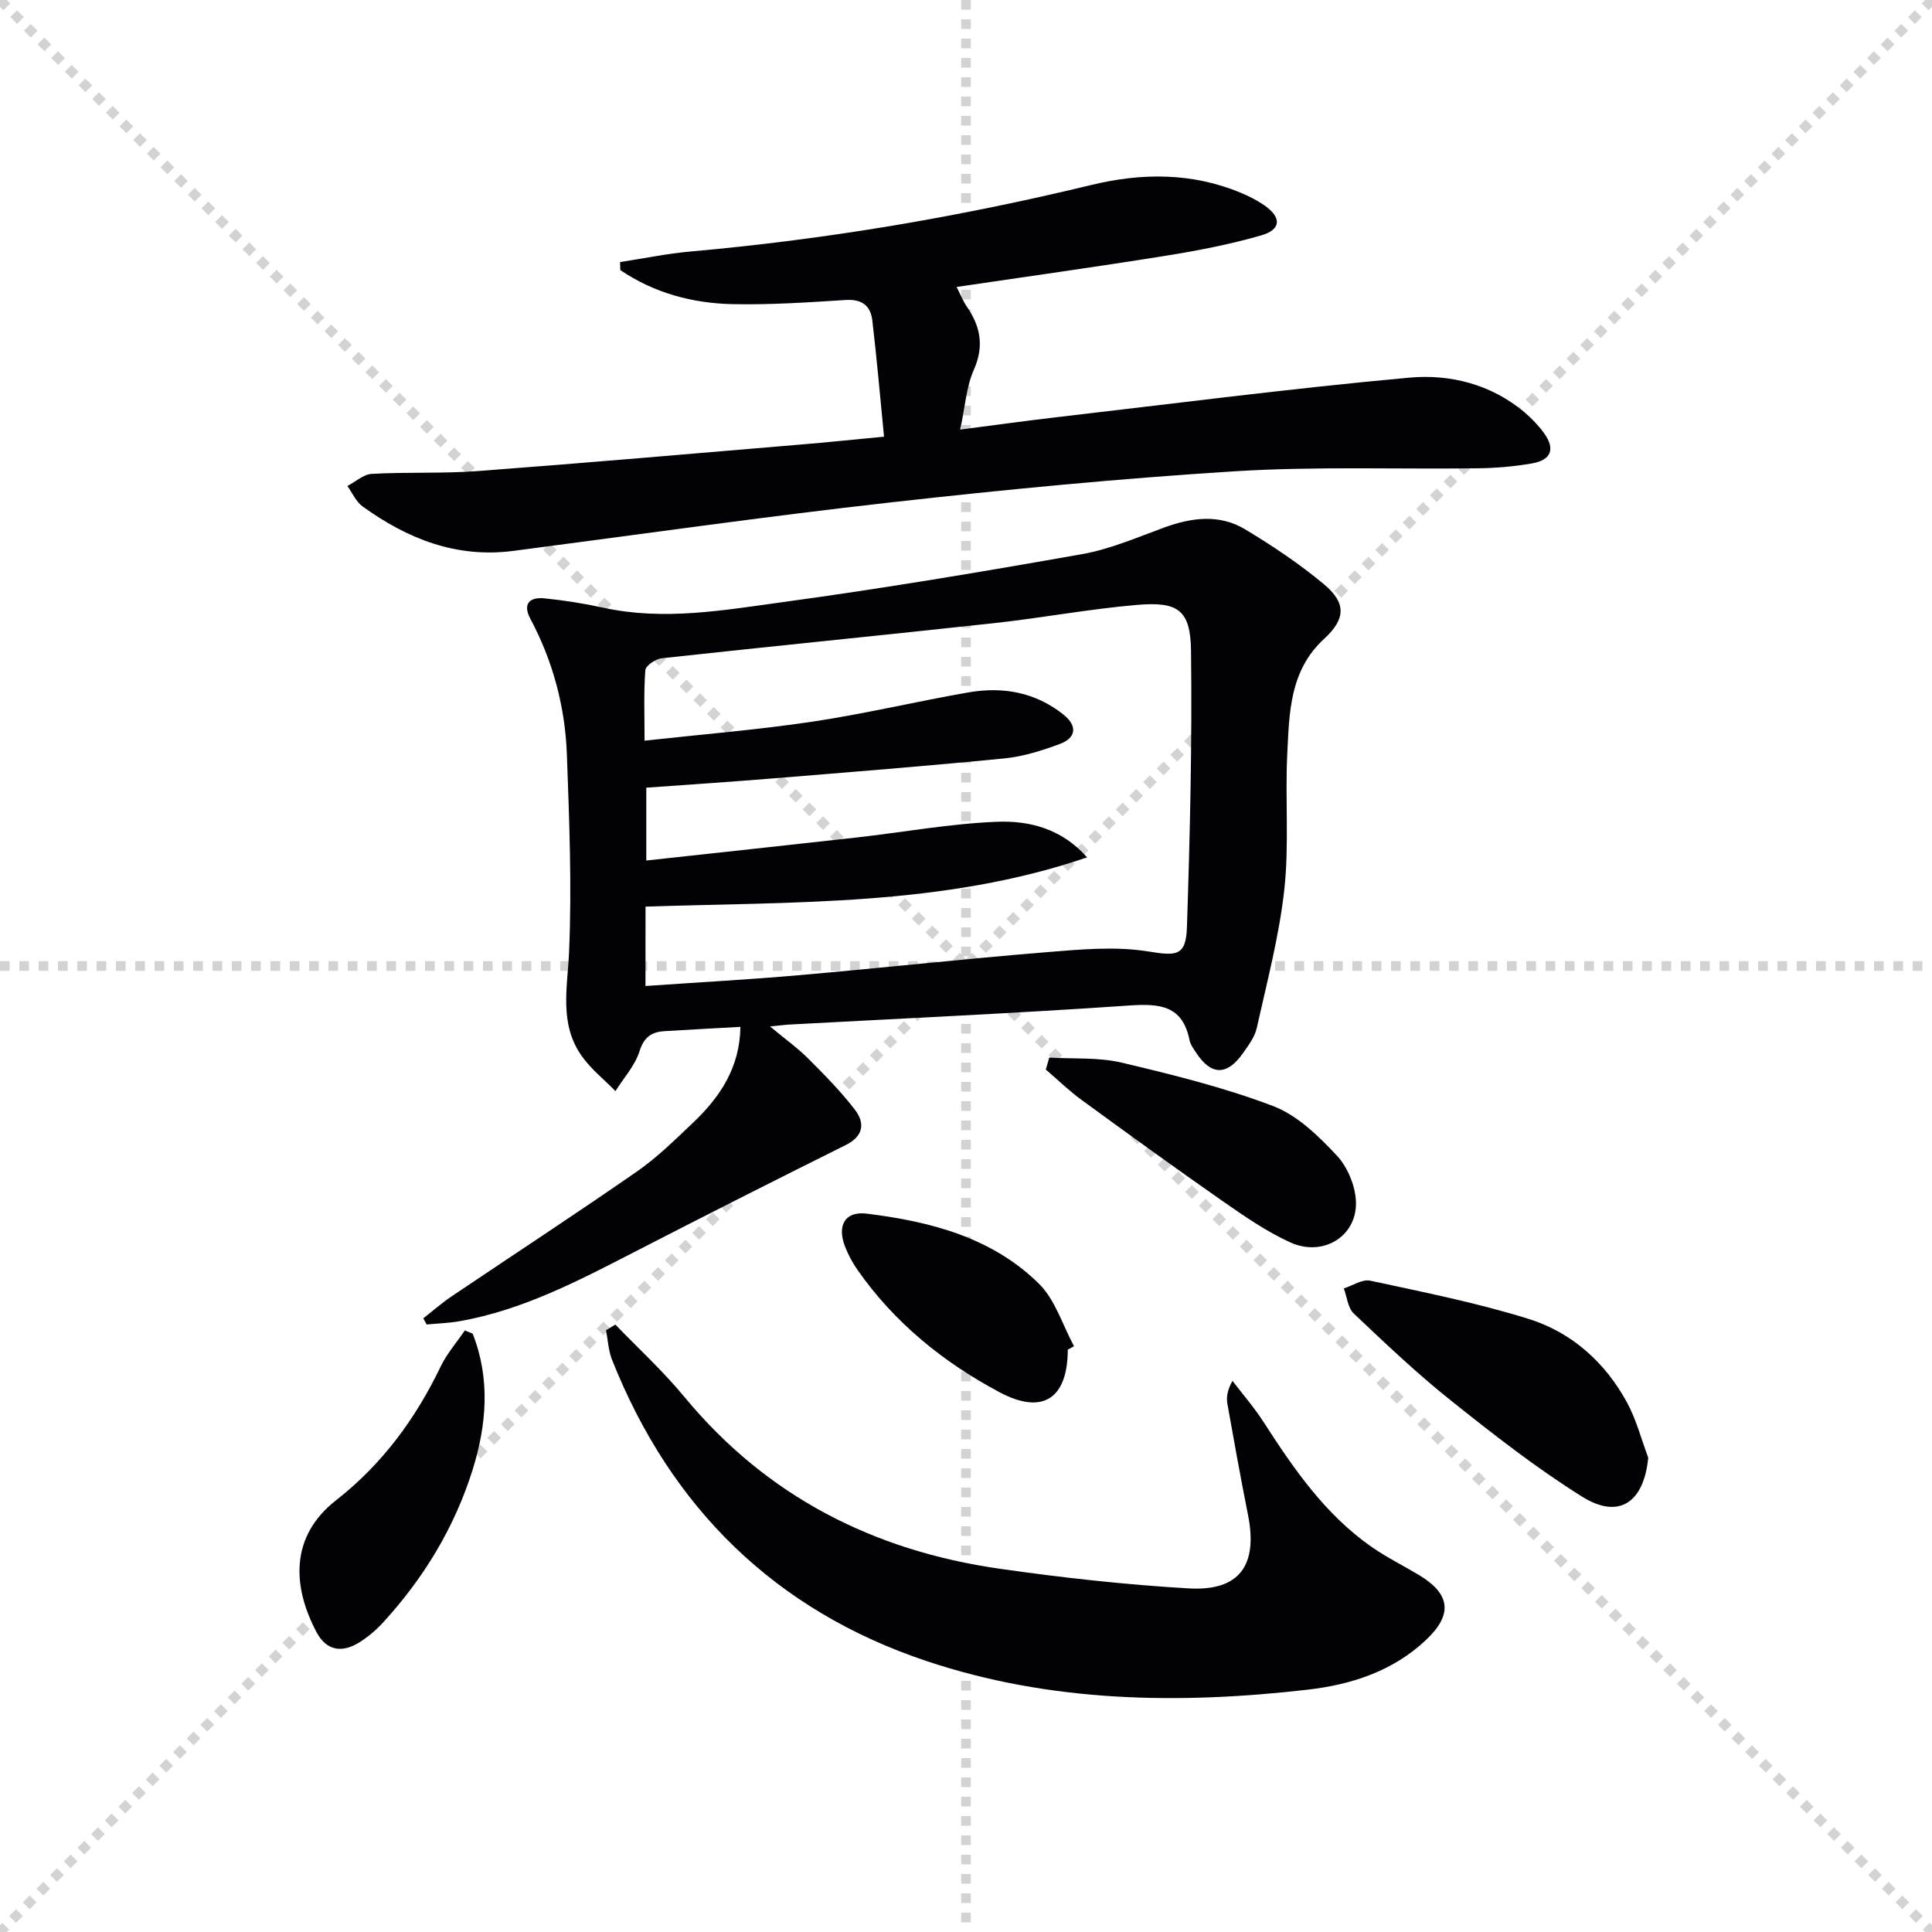 <svg enable-background="new 0 0 400 400" viewBox="0 0 400 400" xmlns="http://www.w3.org/2000/svg"><g stroke="lightgray" stroke-dasharray="1,1" stroke-width="1" transform="scale(2, 2)"><line x1="0" y1="0" x2="200" y2="200"></line><line x1="200" y1="0" x2="0" y2="200"></line><line x1="100" y1="0" x2="100" y2="200"></line><line x1="0" y1="100" x2="200" y2="100"></line></g><g fill="#010106"><path d="m159.42 212.51c3.24 2.7 5.74 4.48 7.89 6.63 3.39 3.39 6.79 6.83 9.7 10.63 2.08 2.72 1.81 5.44-1.88 7.28-14.7 7.32-29.36 14.73-43.96 22.25-11.54 5.94-23.04 11.95-36.01 14.24-2.24.4-4.54.46-6.82.68-.24-.42-.47-.84-.71-1.26 1.92-1.51 3.76-3.13 5.78-4.5 12.82-8.64 25.76-17.1 38.46-25.91 4.21-2.92 7.92-6.6 11.66-10.15 5.56-5.28 9.66-11.4 9.76-19.8-5.21.29-10.47.57-15.73.89-2.68.17-4.23 1.23-5.16 4.17-.94 2.97-3.26 5.51-4.98 8.24-2.34-2.4-5.05-4.54-6.96-7.24-4.73-6.66-2.97-14.08-2.64-21.6.59-13.57.04-27.2-.45-40.8-.36-9.89-2.87-19.34-7.56-28.14-1.66-3.11-.16-4.54 2.89-4.24 4.12.41 8.23 1.07 12.28 1.95 12.5 2.73 24.9.5 37.18-1.18 20.69-2.82 41.3-6.28 61.86-9.92 5.81-1.03 11.39-3.45 16.98-5.5 5.73-2.1 11.49-2.84 16.84.39 5.67 3.42 11.23 7.14 16.3 11.37 4.62 3.86 4.47 7.17.01 11.27-7.19 6.6-7.22 15.4-7.64 23.98-.45 9.31.41 18.73-.61 27.95-1.06 9.64-3.59 19.14-5.7 28.65-.41 1.86-1.73 3.59-2.86 5.21-3.29 4.69-6.58 4.64-9.67-.06-.55-.83-1.2-1.7-1.39-2.64-1.45-7.23-6.2-7.6-12.5-7.17-23.54 1.62-47.12 2.68-70.69 3.96-.8.07-1.57.17-3.67.37zm-25.78-8.37c10.96-.76 21.41-1.33 31.82-2.24 17.04-1.49 34.04-3.36 51.09-4.75 7.03-.57 14.27-1.27 21.14-.17 5.73.91 7.85 1.12 8.05-4.97.63-19.07 1.09-38.17.85-57.25-.11-8.43-2.63-10.24-11.1-9.53-9.91.84-19.73 2.7-29.63 3.78-22.95 2.5-45.93 4.77-68.88 7.28-1.25.14-3.3 1.53-3.37 2.47-.35 4.59-.16 9.23-.16 14.59 12.06-1.33 23.47-2.25 34.77-3.94 10.81-1.62 21.48-4.17 32.25-6.05 7.15-1.25 13.94-.05 19.76 4.63 2.85 2.3 2.61 4.77-.8 6.04-3.7 1.37-7.6 2.61-11.5 2.99-16.03 1.58-32.1 2.85-48.16 4.16-8.69.71-17.4 1.28-25.96 1.9v15.08c14.8-1.62 29.15-3.15 43.49-4.76 9.72-1.09 19.4-2.88 29.14-3.26 6.65-.26 13.36 1.4 18.63 7.37-29.68 10.15-60.66 9.16-91.42 10.2-.01 5.59-.01 10.54-.01 16.43z"/><path d="m183.03 90.41c-.83-8.41-1.5-16.27-2.43-24.1-.36-3.03-2.17-4.42-5.53-4.2-7.8.5-15.62 1.02-23.42.86-8.33-.18-16.25-2.33-23.22-7.05-.02-.55-.03-1.1-.05-1.66 4.9-.75 9.78-1.77 14.7-2.2 28-2.48 55.61-7.17 82.94-13.78 10.33-2.5 20.78-2.58 30.86 1.63 1.67.7 3.33 1.53 4.82 2.55 3.66 2.51 3.62 5.06-.57 6.27-6.5 1.88-13.2 3.17-19.89 4.24-14.23 2.28-28.51 4.27-43.18 6.44.78 1.53 1.31 2.9 2.12 4.08 2.82 4.12 3.61 8.17 1.44 13.08-1.57 3.54-1.8 7.66-2.82 12.37 7.04-.91 13.37-1.79 19.71-2.53 24.4-2.83 48.78-5.99 73.24-8.22 8.42-.77 16.92 1.33 23.82 7.12 1.51 1.27 2.92 2.74 4.08 4.33 2.41 3.32 1.54 5.62-2.54 6.32-3.59.61-7.27.94-10.92.99-16.82.23-33.69-.42-50.46.62-23.85 1.49-47.68 3.79-71.43 6.46-26.06 2.92-52.04 6.65-78.05 10.03-11.76 1.53-21.92-2.51-31.21-9.23-1.35-.98-2.09-2.79-3.12-4.21 1.68-.87 3.32-2.41 5.05-2.51 7.31-.41 14.67-.04 21.97-.58 22.35-1.68 44.69-3.63 67.03-5.51 5.11-.42 10.22-.96 17.06-1.61z"/><path d="m127.4 274.24c4.77 4.95 9.87 9.62 14.24 14.91 17.06 20.67 39.24 31.92 65.39 35.65 12.96 1.85 26.02 3.3 39.09 4.06 10.51.61 14.34-4.79 12.27-15.2-1.52-7.64-2.91-15.32-4.27-22.99-.24-1.37-.03-2.83 1.05-4.78 2.15 2.82 4.5 5.51 6.41 8.48 6.25 9.69 12.75 19.17 22.38 25.89 3.12 2.18 6.58 3.88 9.85 5.85 6.55 3.94 7 8.2 1.37 13.48-6.86 6.45-15.48 9.21-24.45 10.24-26.65 3.07-53.28 2.65-78.92-5.93-31.26-10.46-52.92-31.68-65.1-62.39-.75-1.9-.84-4.06-1.24-6.1.65-.41 1.29-.79 1.93-1.17z"/><path d="m341.25 301.79c-.89 9.27-6.04 12.86-13.69 8.08-9.53-5.96-18.46-12.96-27.27-19.99-7-5.58-13.51-11.78-20.02-17.94-1.22-1.16-1.39-3.43-2.05-5.19 1.84-.58 3.85-1.96 5.48-1.6 10.97 2.37 22.04 4.57 32.74 7.9 8.96 2.79 15.89 9 20.42 17.33 1.93 3.55 2.95 7.59 4.39 11.41z"/><path d="m97.86 276.12c3.69 9.35 2.89 18.9-.01 28.18-3.72 11.88-10.09 22.4-18.52 31.6-1.45 1.58-3.14 3.02-4.95 4.15-3.53 2.19-6.78 1.77-8.84-2.12-5.05-9.51-5.5-19.86 4.03-27.31 9.5-7.43 16.44-16.82 21.64-27.65 1.29-2.69 3.33-5.02 5.03-7.52.53.22 1.07.45 1.62.67z"/><path d="m217.24 218.96c4.99.3 10.15-.09 14.94 1.04 10.59 2.5 21.25 5.14 31.39 8.99 5.02 1.91 9.42 6.21 13.21 10.26 2.28 2.44 3.93 6.49 3.96 9.83.06 7.03-6.95 11.18-13.61 8.14-4.94-2.25-9.51-5.42-13.99-8.54-9.83-6.85-19.53-13.89-29.21-20.95-2.61-1.9-4.94-4.18-7.4-6.29.25-.82.48-1.65.71-2.48z"/><path d="m221.07 279.43c-.01 10.09-5.16 13.56-14.02 8.87-11.71-6.21-21.87-14.43-29.54-25.42-1.03-1.48-1.91-3.13-2.56-4.81-1.69-4.35 0-7.34 4.46-6.8 13.15 1.61 25.95 4.9 35.69 14.51 3.39 3.34 4.9 8.58 7.27 12.95-.44.23-.87.47-1.3.7z"/></g></svg>